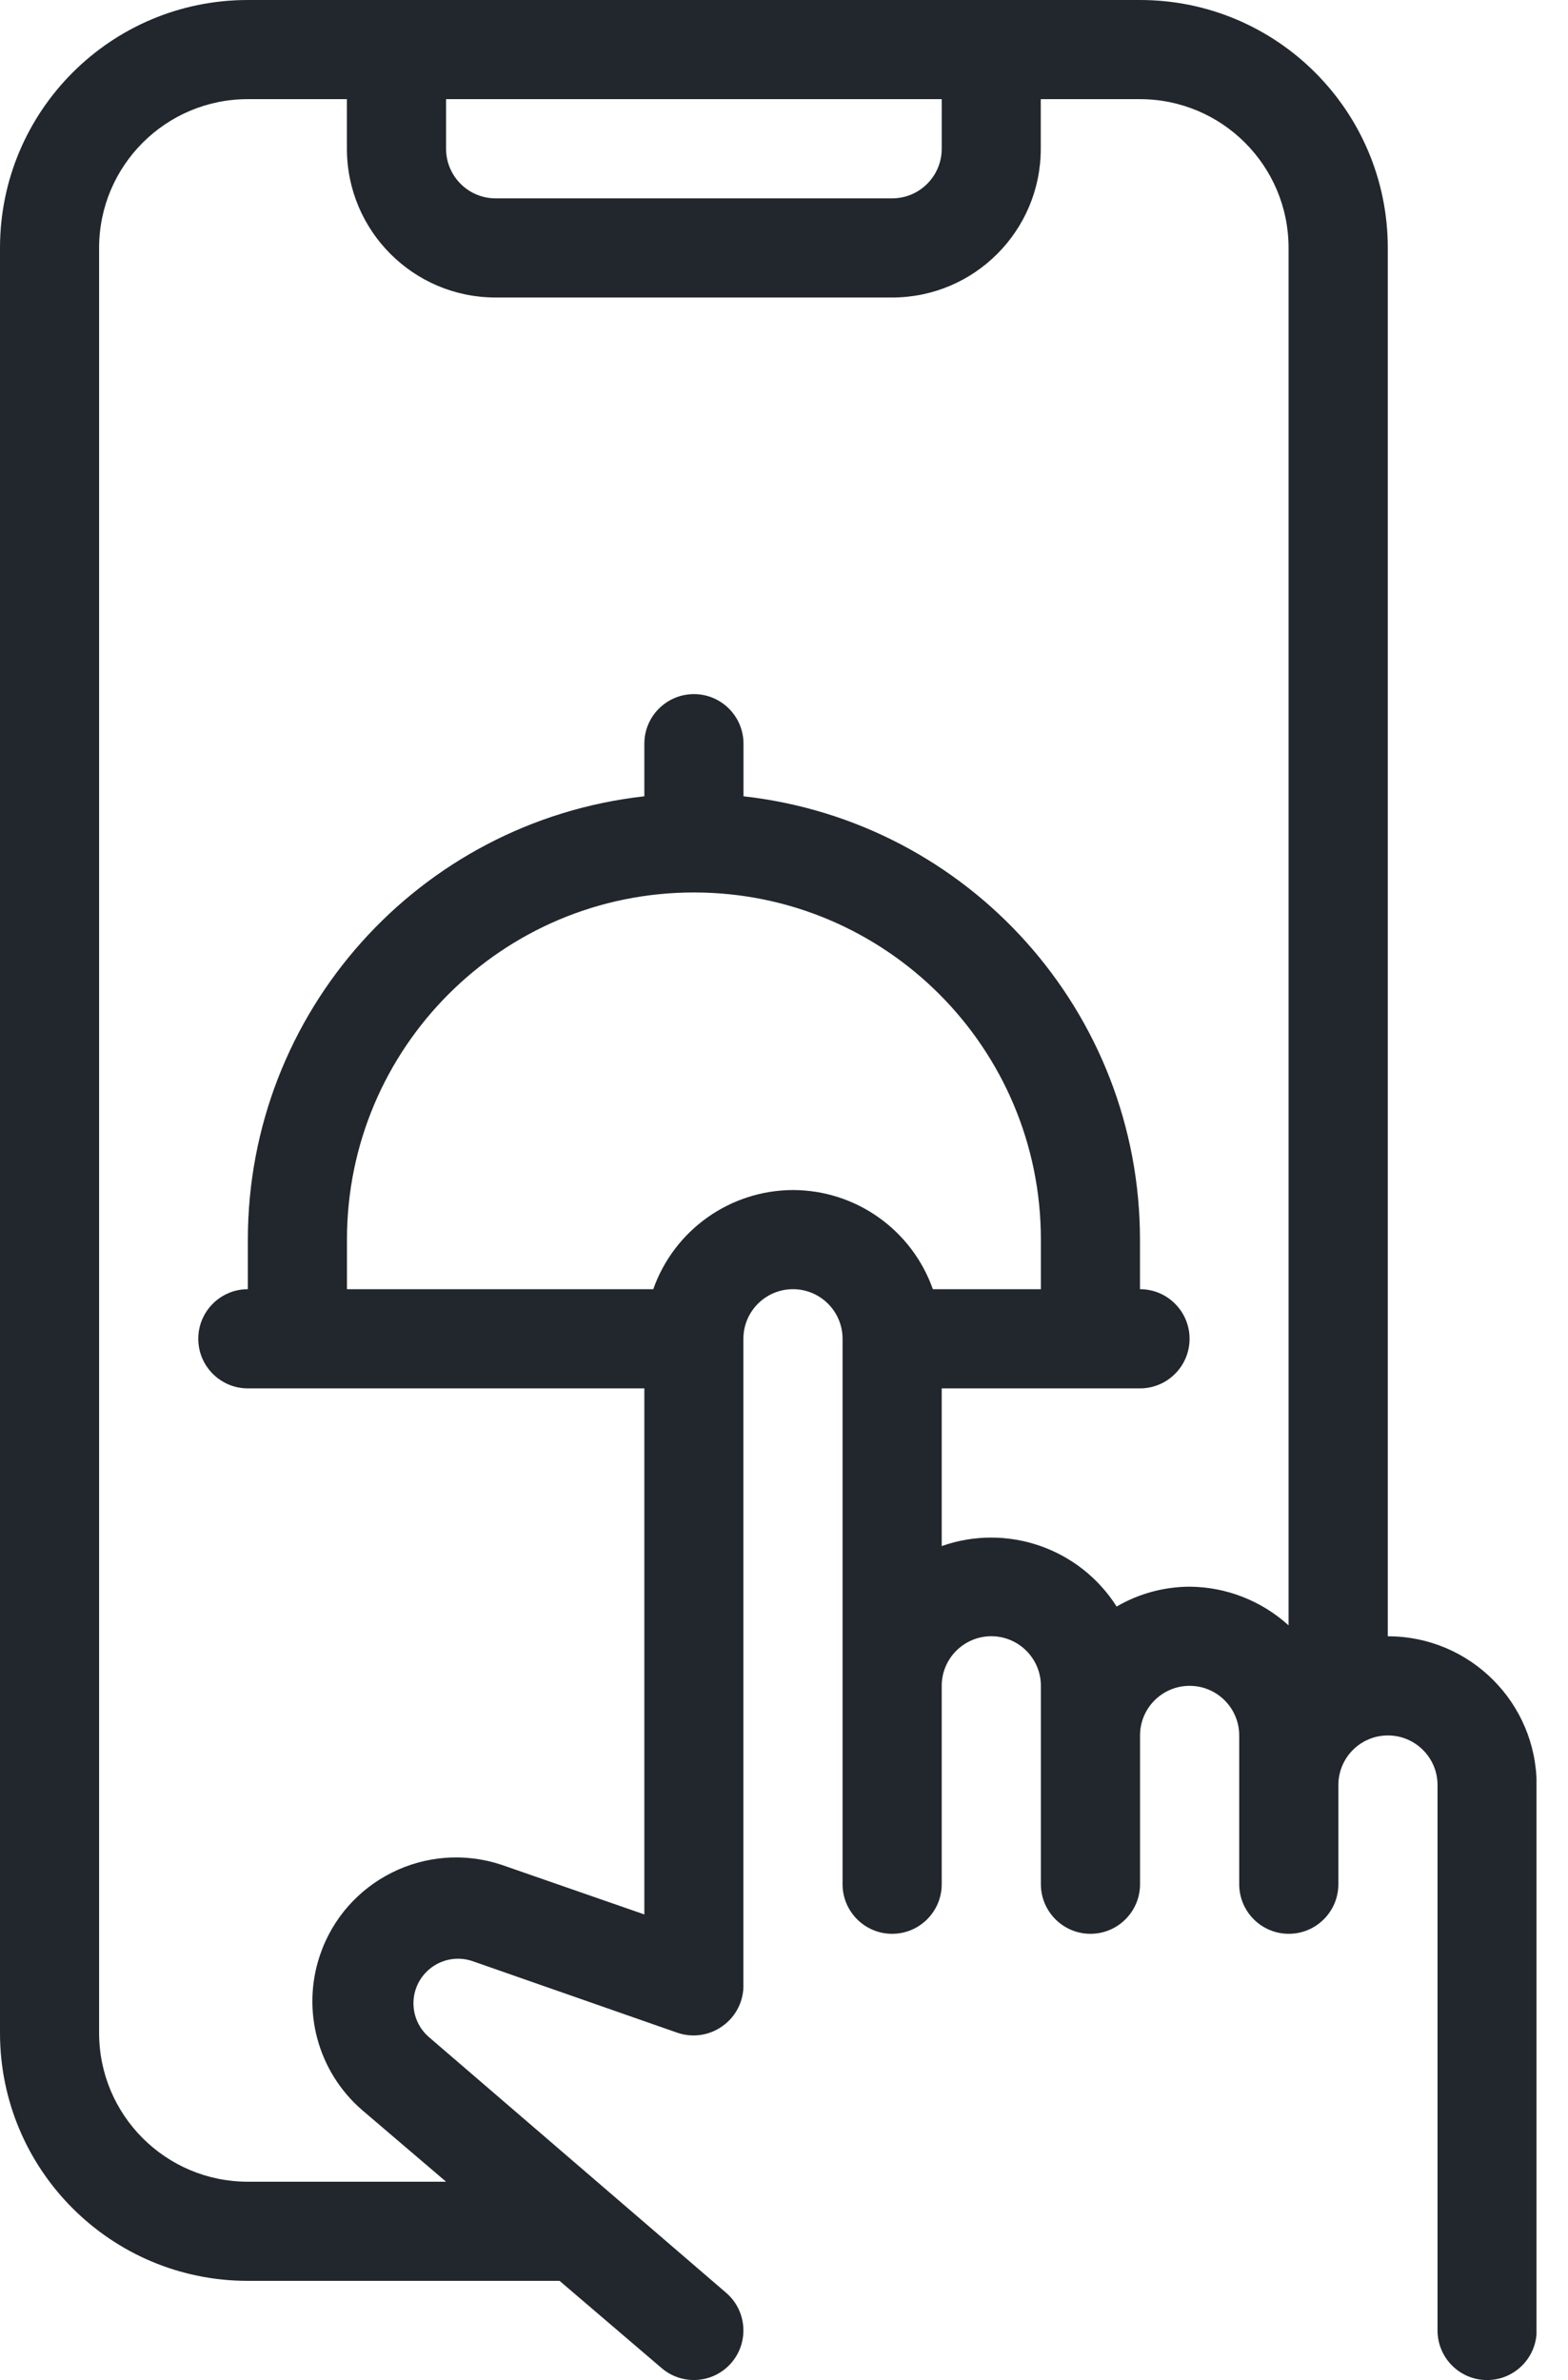 <svg width="29" height="44" viewBox="0 0 29 44" fill="none" xmlns="http://www.w3.org/2000/svg">
<g clip-path="url(#clip0_53_110)">
<path d="M25.667 30.25V4.583C25.667 2.051 23.615 0 21.084 0H4.583C2.052 0 0 2.052 0 4.583V37.583C0 40.115 2.052 42.166 4.583 42.166H10.349L12.237 43.779C12.622 44.108 13.2 44.063 13.529 43.679C13.858 43.294 13.813 42.715 13.429 42.386L7.929 37.656C7.586 37.356 7.551 36.834 7.851 36.492C8.07 36.242 8.419 36.147 8.735 36.254L12.539 37.583C12.818 37.675 13.126 37.628 13.364 37.455C13.618 37.275 13.763 36.978 13.749 36.667V24.75C13.749 24.244 14.16 23.833 14.666 23.833C15.172 23.833 15.583 24.244 15.583 24.75V34.833C15.583 35.339 15.994 35.75 16.5 35.75C17.006 35.75 17.417 35.339 17.417 34.833V31.166C17.417 30.66 17.828 30.249 18.334 30.249C18.84 30.249 19.251 30.66 19.251 31.166V34.833C19.251 35.339 19.662 35.75 20.168 35.75C20.674 35.75 21.085 35.339 21.085 34.833V32.083C21.085 31.577 21.495 31.166 22.002 31.166C22.508 31.166 22.919 31.577 22.919 32.083V34.833C22.919 35.339 23.329 35.75 23.836 35.75C24.342 35.75 24.753 35.339 24.753 34.833V33C24.753 32.494 25.163 32.083 25.669 32.083C26.176 32.083 26.587 32.494 26.587 33V43.083C26.587 43.589 26.997 44 27.503 44C28.01 44 28.42 43.589 28.42 43.083V33C28.42 31.482 27.189 30.25 25.67 30.25H25.667ZM17.417 1.833V2.75C17.417 3.256 17.006 3.667 16.5 3.667H9.167C8.661 3.667 8.25 3.256 8.25 2.75V1.833H17.417ZM14.667 22C13.504 22.003 12.47 22.737 12.082 23.833H6.417V22.916C6.417 19.372 9.29 16.499 12.834 16.499C16.378 16.499 19.251 19.372 19.251 22.916V23.833H17.253C16.865 22.737 15.831 22.003 14.668 22H14.667ZM22 29.333C21.526 29.335 21.062 29.461 20.652 29.7C19.966 28.62 18.624 28.156 17.417 28.582V25.667H21.084C21.59 25.667 22.001 25.256 22.001 24.75C22.001 24.244 21.59 23.833 21.084 23.833V22.916C21.082 18.716 17.925 15.188 13.751 14.721V13.749C13.751 13.243 13.34 12.832 12.834 12.832C12.328 12.832 11.917 13.243 11.917 13.749V14.721C7.743 15.188 4.586 18.716 4.584 22.916V23.833C4.078 23.833 3.667 24.244 3.667 24.75C3.667 25.256 4.078 25.667 4.584 25.667H11.917V35.392L9.277 34.475C7.884 34.011 6.378 34.763 5.914 36.156C5.574 37.175 5.881 38.299 6.692 39.004L8.25 40.333H4.583C3.065 40.333 1.833 39.102 1.833 37.583V4.583C1.833 3.065 3.065 1.833 4.583 1.833H6.416V2.75C6.416 4.269 7.648 5.5 9.166 5.5H16.499C18.018 5.5 19.249 4.269 19.249 2.75V1.833H21.082C22.601 1.833 23.832 3.065 23.832 4.583V30.048C23.33 29.592 22.677 29.337 21.999 29.333H22Z" fill="#22272D"/>
</g>
<defs>
<clipPath id="clip0_53_110">
<rect width="28.417" height="44" fill="white"/>
</clipPath>
</defs>
</svg>
